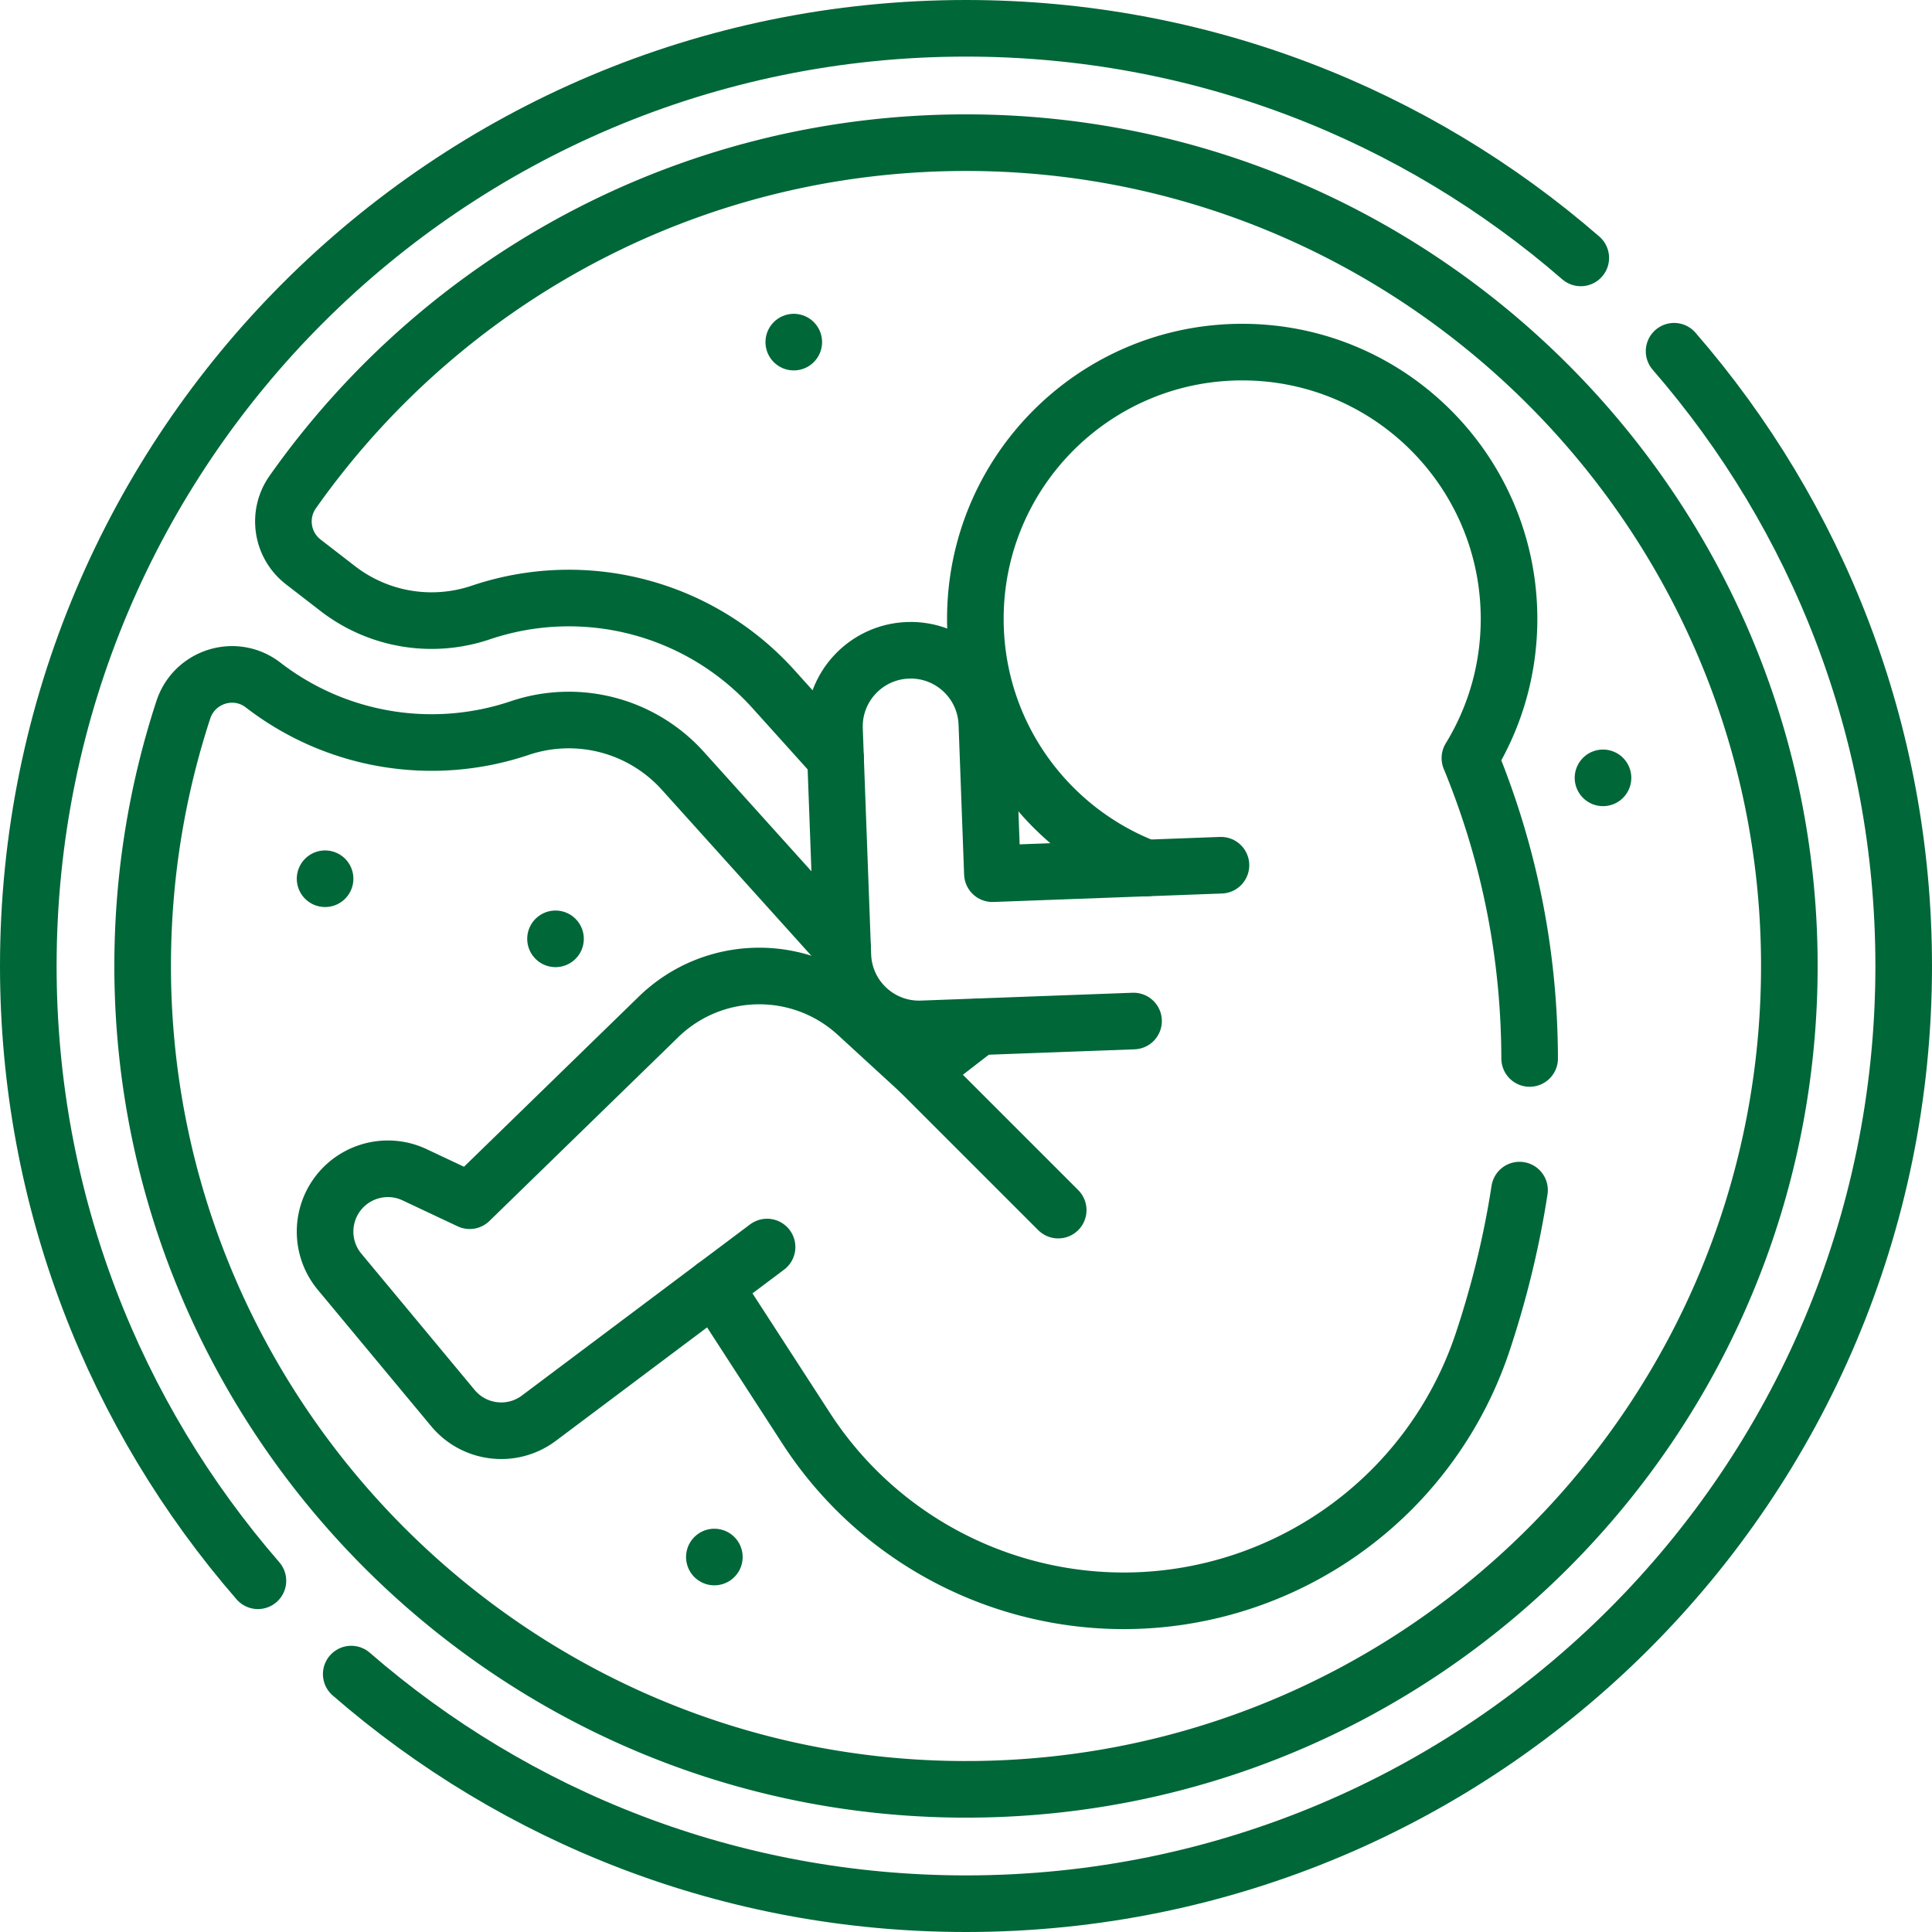<svg xmlns="http://www.w3.org/2000/svg" version="1.1" xmlns:xlink="http://www.w3.org/1999/xlink" width="512" height="512" x="0" y="0" viewBox="0 0 512 512" style="enable-background:new 0 0 512 512" xml:space="preserve"><g><path d="m221.432 200.906-16.445-18.264c-19.516-21.658-49.973-29.638-77.591-20.314a40.656 40.656 0 0 1-37.891-6.354l-9.132-7.061c-5.738-4.435-6.97-12.607-2.788-18.526 39.477-55.963 104.592-92.531 178.273-92.581 118.765-.081 216.347 95.763 218.306 214.508 2.03 123.361-98.329 223.791-221.67 221.852-119.926-1.88-216.295-101.24-214.669-221.176.303-22.628 4.061-44.417 10.758-64.883 1.94-5.909 7.354-9.384 12.94-9.384 2.839 0 5.728.899 8.223 2.828 19.335 14.93 44.841 19.193 67.994 11.395a40.667 40.667 0 0 1 43.225 11.334l42.336 46.993" style="stroke-width:15;stroke-linecap:round;stroke-linejoin:round;stroke-miterlimit:10;" fill="none" stroke="#006738" stroke-width="15" stroke-linecap="round" stroke-linejoin="round" stroke-miterlimit="10" data-original="#000000" opacity="1"></path><path d="m259.37 272.1-15.52 12-16.74-15.36c-14.97-13.74-38.06-13.41-52.62.77l-50.02 48.69-14.59-6.87c-7.64-3.6-16.76-.9-21.22 6.26a16.645 16.645 0 0 0-2.51 8.79c0 3.8 1.29 7.57 3.84 10.64l30.04 36.14c5.67 6.81 15.69 7.99 22.78 2.67l46.5-34.88 24.3 37.51c24.93 38.49 72.81 55.16 116.25 40.49a100.594 100.594 0 0 0 39.02-24.27 100.335 100.335 0 0 0 24.08-39.14c3.92-11.8 7.45-25.33 9.73-40.15M303.78 230.03c-26.5-10.22-45.3-35.9-45.3-66.01 0-39.05 31.66-70.71 70.72-70.71 39.05 0 70.71 31.66 70.71 70.71 0 13.52-3.79 26.14-10.37 36.88 11.47 27.84 15.77 54.84 15.83 79.6" style="stroke-width:15;stroke-linecap:round;stroke-linejoin:round;stroke-miterlimit:10;" fill="none" stroke="#006738" stroke-width="15" stroke-linecap="round" stroke-linejoin="round" stroke-miterlimit="10" data-original="#000000" opacity="1"></path><path d="m323.566 229.292-60.568 2.243-1.472-39.756c-.413-11.15-9.787-19.855-20.937-19.442h0c-11.15.413-19.855 9.787-19.442 20.937l2.22 59.945c.413 11.15 9.787 19.855 20.937 19.442l56.099-2.077M243.848 284.103l36.589 36.589M203.282 330.476l-13.971 10.478M210.358 90.663h0M86.151 232.874h0M147.217 248.801h0M189.311 412.628h0M424.812 206.138h0" style="stroke-width:15;stroke-linecap:round;stroke-linejoin:round;stroke-miterlimit:10;" fill="none" stroke="#006738" stroke-width="15" stroke-linecap="round" stroke-linejoin="round" stroke-miterlimit="10" data-original="#000000" opacity="1"></path><path d="M68.35 418.92C30.45 375.29 7.5 318.33 7.5 256 7.5 118.76 118.76 7.5 256 7.5c62.33 0 119.29 22.95 162.92 60.85M443.65 93.08c37.9 43.63 60.85 100.59 60.85 162.92 0 137.24-111.26 248.5-248.5 248.5-62.33 0-119.29-22.95-162.92-60.85" style="stroke-width:15;stroke-linecap:round;stroke-linejoin:round;stroke-miterlimit:10;" fill="none" stroke="#006738" stroke-width="15" stroke-linecap="round" stroke-linejoin="round" stroke-miterlimit="10" data-original="#000000" opacity="1"></path></g></svg>